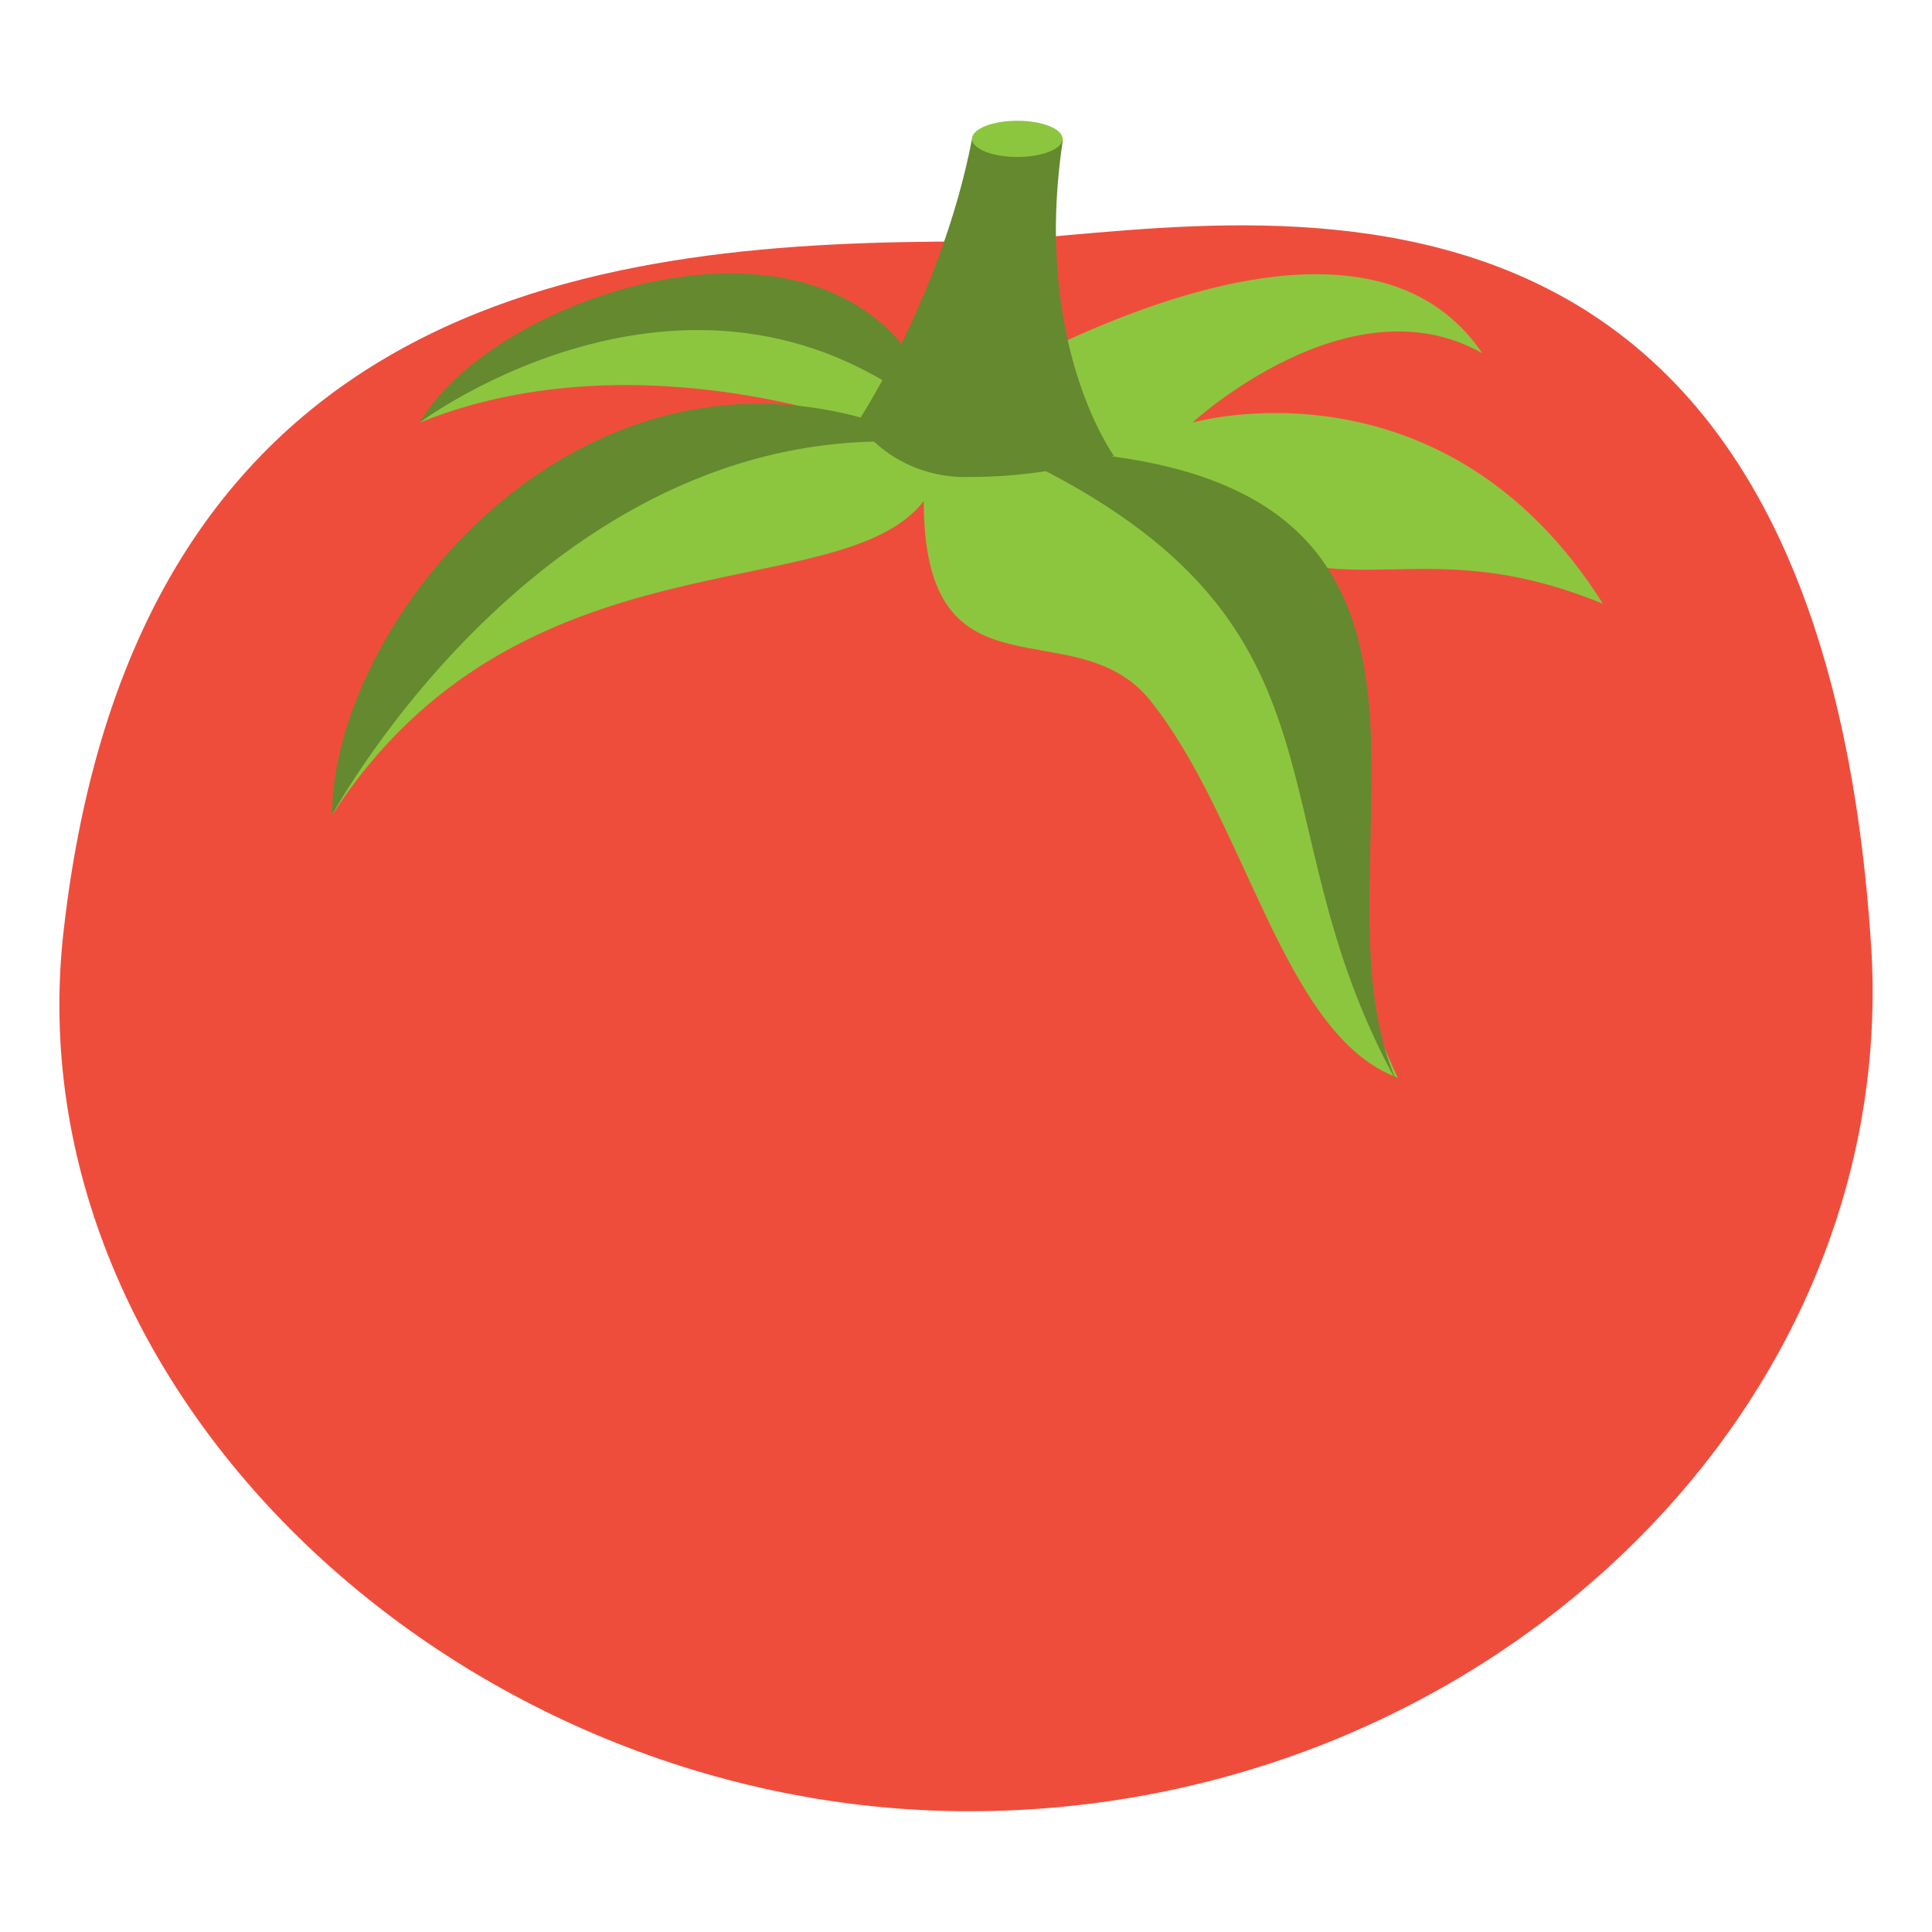 <svg xmlns="http://www.w3.org/2000/svg" viewBox="0 0 64 64">
    <title>tomato</title>
    <path fill="#ef4d3c" d="M62 31.6C62.8 47 48.9 60 32.1 60S.4 46.2 2.1 30.9C4.5 9.4 20.4 8 32.1 8 39.2 8 60.2 1.8 62 31.6z"/>
    <path fill="#8cc63e" d="M11 27c6.2-9.6 16.8-6.8 19.6-10.4 0 6.9 5 3.5 7.5 6.6 3.2 4 4.4 11.1 8.2 12.5-3.7-7.9 2.3-7.6-6.1-18.2 4.5 2.8 6.8 0 12.9 2.5-5.3-8.4-13.6-6-13.6-6s5.2-4.8 9.6-2.3c-4.6-6.8-17.9 1.8-17.9 1.8s-5.5-9.4-17.3.5c6.9-2.8 14.5 0 14.5 0S15.9 10.9 11 27"/>
    <g fill="#64892f">
        <path d="M11 27s7.3-13.5 19.9-12.3C19.8 9.6 11 20.4 11 27z"/>
        <path d="M13.9 14s9.2-6.9 17.3 0c-2.4-8.4-14.7-4.5-17.3 0M33.2 14.9c12.2 5.6 8.1 12 13.1 21-3.4-7.5 5-21-13.1-21"/>
        <path d="M28.4 14s2.8-4.2 3.8-9.4c.1-.7 3.1-.6 3 .1-1 6.7 1.7 10.4 1.7 10.4s-2.1.7-4.7.7c-2.6.1-3.8-1.8-3.8-1.8"/>
    </g>
    <ellipse cx="33.7" cy="4.6" fill="#8cc63e" rx="1.5" ry=".6"/>
</svg>